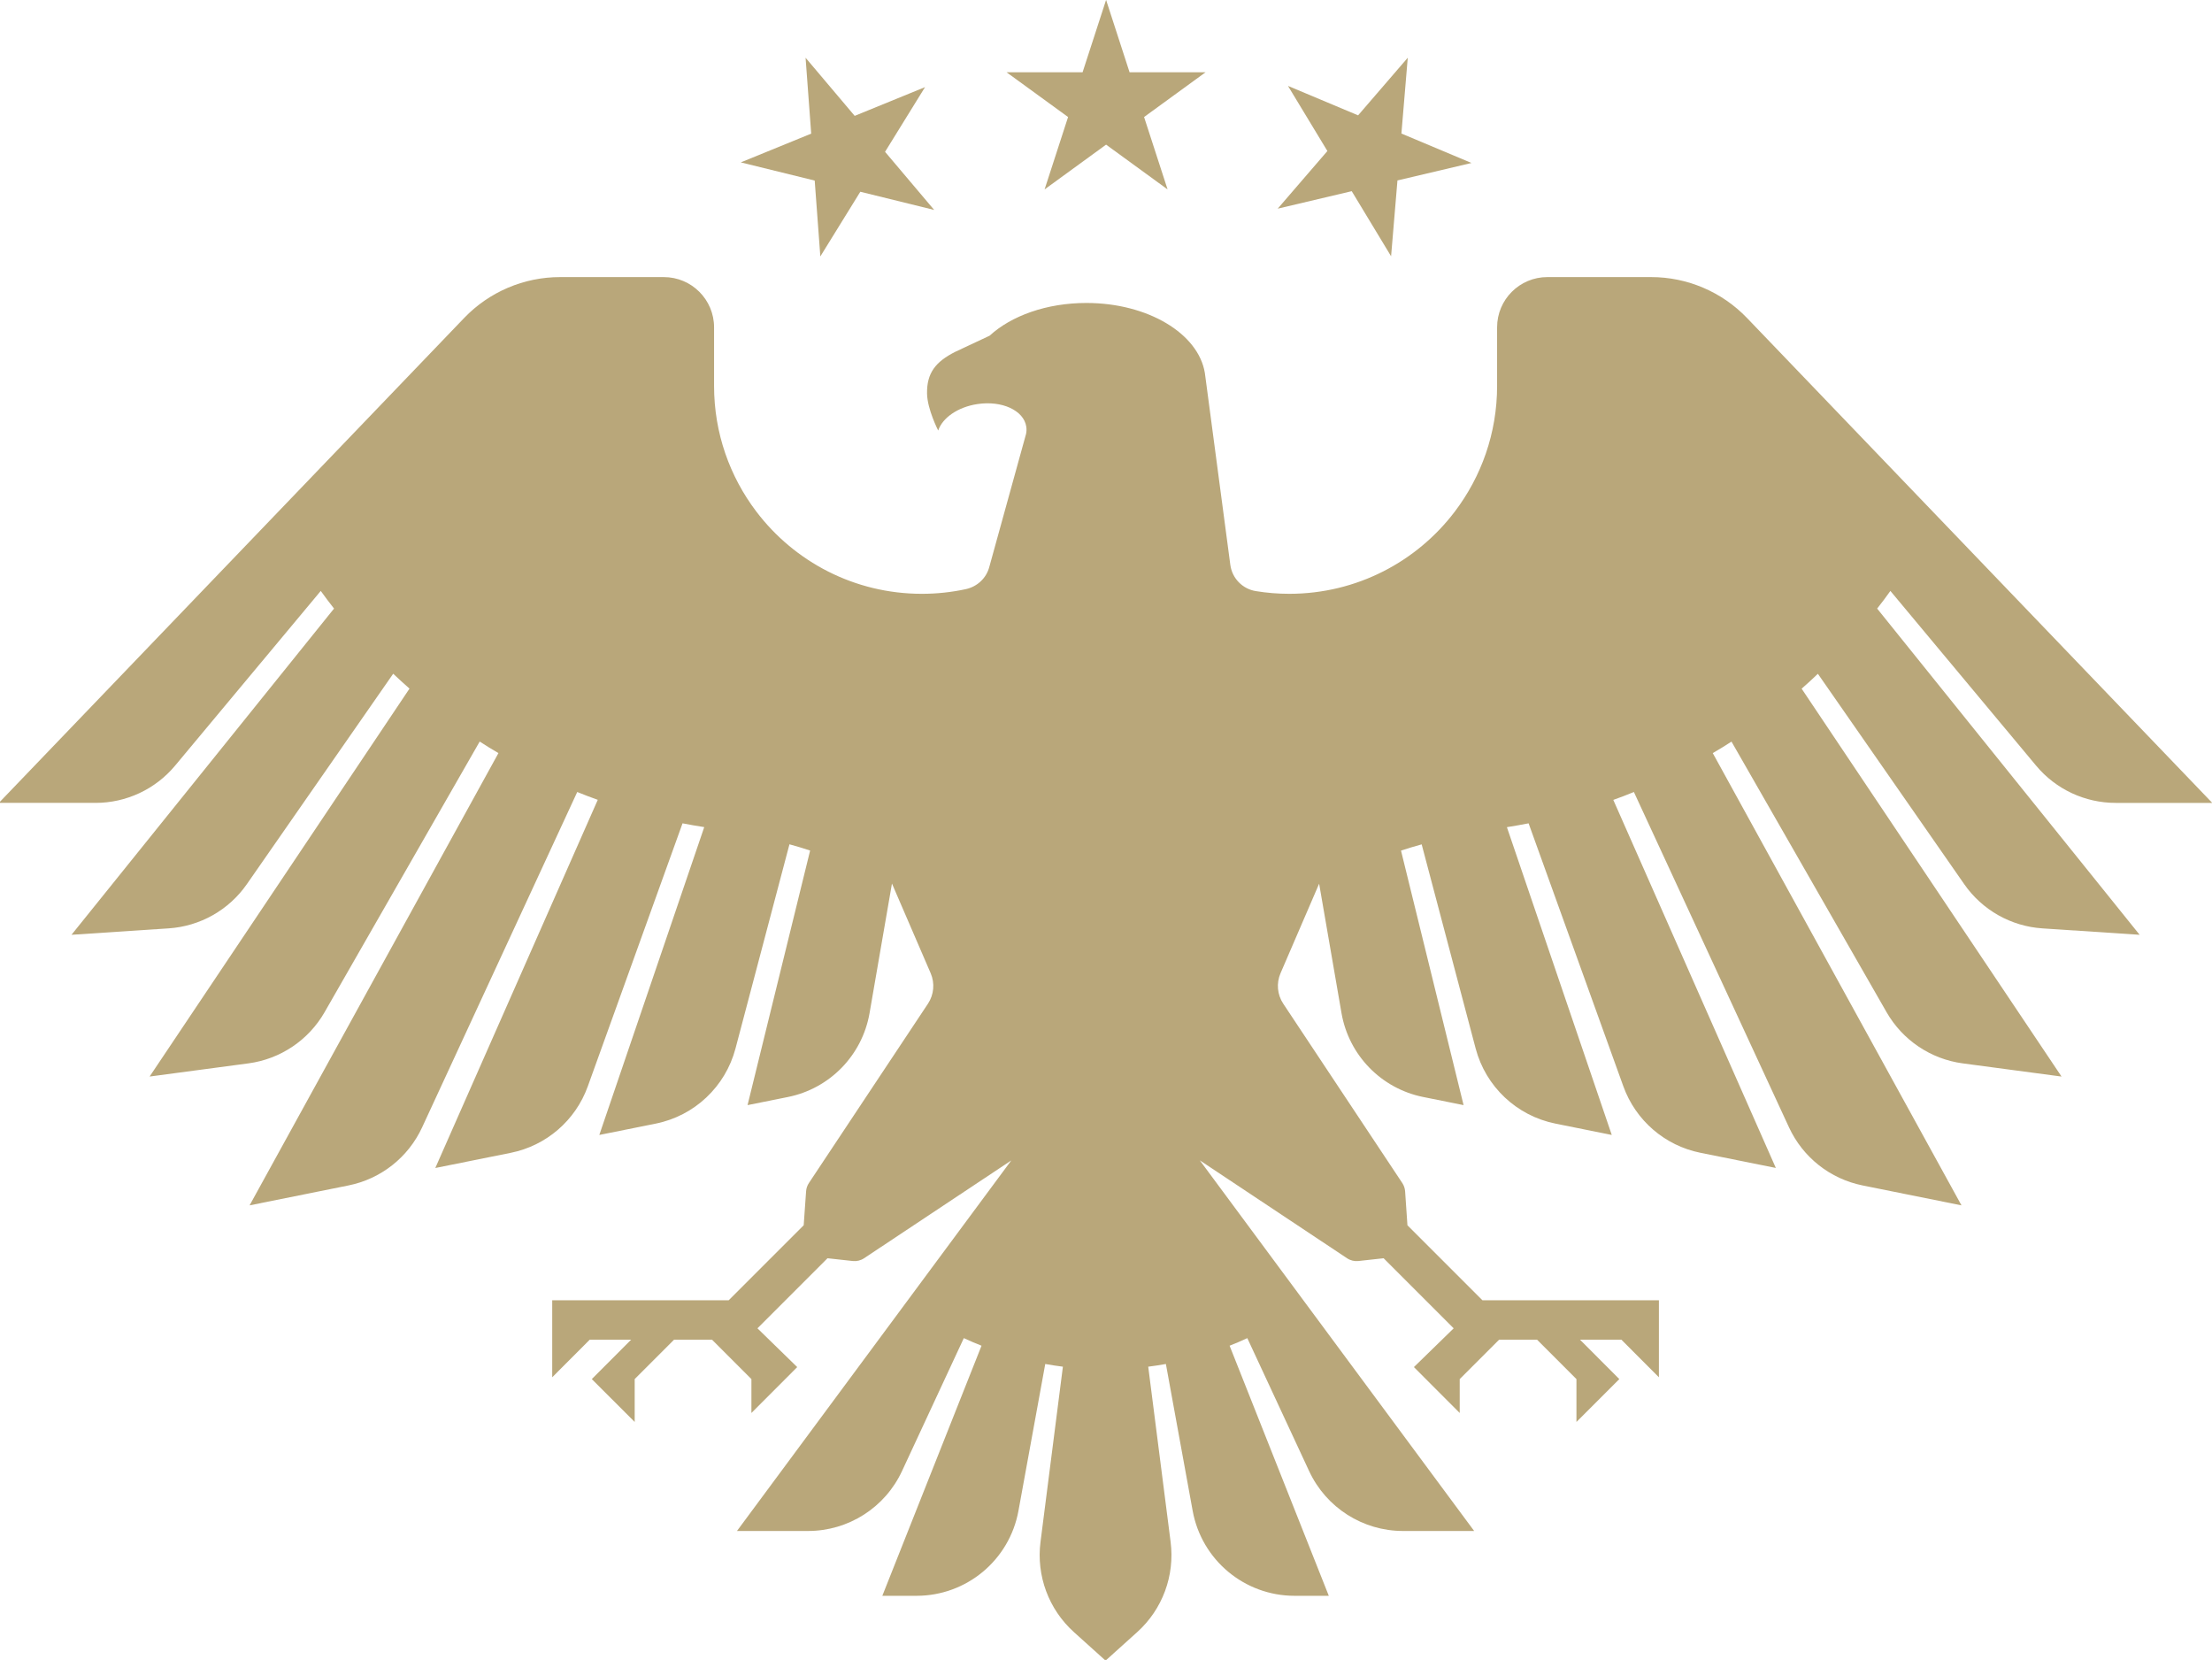 <?xml version="1.0" encoding="UTF-8" standalone="no"?>
<!-- Created with Inkscape (http://www.inkscape.org/) -->

<svg
   width="41.066mm"
   height="30.815mm"
   viewBox="0 0 41.066 30.815"
   version="1.1"
   id="svg10055"
   xmlns:inkscape="http://www.inkscape.org/namespaces/inkscape"
   xmlns:sodipodi="http://sodipodi.sourceforge.net/DTD/sodipodi-0.dtd"
   xmlns="http://www.w3.org/2000/svg"
   xmlns:svg="http://www.w3.org/2000/svg">
  <sodipodi:namedview
     id="namedview10057"
     pagecolor="#ffffff"
     bordercolor="#000000"
     borderopacity="0.25"
     inkscape:showpageshadow="2"
     inkscape:pageopacity="0.0"
     inkscape:pagecheckerboard="0"
     inkscape:deskcolor="#d1d1d1"
     inkscape:document-units="mm"
     showgrid="false" />
  <defs
     id="defs10052" />
  <g
     inkscape:label="Layer 1"
     inkscape:groupmode="layer"
     id="layer1"
     transform="translate(-85.663,-55.4)">
    <g
       id="g100"
       transform="matrix(0.353,0,0,-0.353,119.412,67.908)">
      <path
         d="m 0,0 c -0.28,-0.27 -0.564,-0.53 -0.854,-0.783 l 13.669,-20.398 -5.196,0.693 c -1.682,0.225 -3.163,1.22 -4.006,2.692 l -8.156,14.229 c -0.324,-0.209 -0.651,-0.412 -0.985,-0.604 l 13.081,-23.784 -5.201,1.048 c -1.703,0.343 -3.141,1.477 -3.87,3.054 l -8.158,17.636 c -0.358,-0.148 -0.719,-0.286 -1.083,-0.415 l 8.548,-19.355 -3.969,0.798 c -1.868,0.376 -3.405,1.702 -4.051,3.495 l -4.983,13.83 c -0.378,-0.074 -0.76,-0.141 -1.141,-0.202 l 5.515,-16.186 -2.968,0.598 c -2.035,0.411 -3.659,1.942 -4.19,3.948 l -2.839,10.735 h -0.003 c -0.365,-0.101 -0.726,-0.209 -1.084,-0.327 l 3.291,-13.385 -2.127,0.428 c -2.205,0.444 -3.91,2.197 -4.294,4.413 l -1.176,6.803 -2.031,-4.709 c -0.226,-0.524 -0.172,-1.126 0.144,-1.602 l 6.261,-9.431 c 0.086,-0.13 0.137,-0.28 0.148,-0.435 l 0.122,-1.785 3.945,-3.945 h 9.281 v -4.05 l -1.974,1.978 h -2.177 l 2.069,-2.073 -2.255,-2.254 v 2.254 l -2.072,2.073 h -1.994 l -2.073,-2.073 v -1.782 l -2.409,2.413 2.092,2.039 -3.685,3.685 -1.326,-0.146 c -0.21,-0.023 -0.421,0.028 -0.596,0.145 l -7.744,5.148 5.565,-7.519 8.863,-11.971 h -3.74 c -2.12,0 -4.047,1.229 -4.941,3.152 l -3.25,6.99 c -0.307,-0.142 -0.617,-0.277 -0.931,-0.399 l 5.217,-13.152 h -1.8 c -2.632,0 -4.888,1.882 -5.36,4.471 l -1.408,7.72 c -0.308,-0.054 -0.615,-0.105 -0.929,-0.142 l 1.178,-9.219 c 0.226,-1.773 -0.43,-3.543 -1.758,-4.739 l -1.664,-1.499 -1.664,1.499 c -1.328,1.196 -1.984,2.966 -1.758,4.738 l 1.178,9.22 c -0.314,0.037 -0.621,0.088 -0.928,0.142 l -1.409,-7.72 c -0.472,-2.589 -2.728,-4.471 -5.36,-4.471 h -1.8 l 5.217,13.152 c -0.313,0.122 -0.624,0.257 -0.931,0.399 l -3.25,-6.99 c -0.893,-1.923 -2.821,-3.152 -4.941,-3.152 h -3.74 l 8.863,11.971 5.565,7.516 -7.744,-5.145 c -0.175,-0.117 -0.386,-0.168 -0.595,-0.145 l -1.327,0.146 -3.685,-3.685 2.092,-2.039 -2.409,-2.413 v 1.782 l -2.072,2.073 h -1.995 l -2.072,-2.073 v -2.254 l -2.255,2.254 2.069,2.073 h -2.177 l -1.974,-1.978 v 4.05 h 9.281 l 3.945,3.945 0.126,1.785 c 0.01,0.155 0.061,0.305 0.147,0.434 l 6.262,9.432 c 0.315,0.475 0.369,1.078 0.143,1.602 l -2.034,4.712 h -0.003 l -1.177,-6.807 c -0.383,-2.217 -2.09,-3.971 -4.296,-4.414 l -2.121,-0.426 3.291,13.388 c -0.358,0.119 -0.722,0.227 -1.087,0.328 l -2.838,-10.739 c -0.531,-2.008 -2.158,-3.54 -4.194,-3.95 l -2.968,-0.596 5.518,16.189 c -0.381,0.058 -0.763,0.125 -1.141,0.199 l -4.983,-13.833 c -0.646,-1.794 -2.183,-3.119 -4.052,-3.495 l -3.968,-0.798 8.545,19.362 c -0.364,0.128 -0.722,0.266 -1.08,0.411 l -8.158,-17.636 c -0.729,-1.577 -2.167,-2.711 -3.87,-3.054 l -5.204,-1.048 13.088,23.784 c -0.334,0.192 -0.662,0.395 -0.986,0.607 l -8.158,-14.233 c -0.844,-1.471 -2.325,-2.466 -4.006,-2.691 l -5.196,-0.693 13.668,20.401 c -0.29,0.254 -0.577,0.517 -0.857,0.783 l -7.696,-11.066 c -0.946,-1.361 -2.461,-2.217 -4.115,-2.326 l -5.108,-0.337 13.807,17.155 c -0.24,0.304 -0.472,0.614 -0.698,0.928 l -7.661,-9.188 c -1.036,-1.242 -2.569,-1.959 -4.185,-1.959 h -5.083 l 24.471,25.501 c 1.317,1.373 3.139,2.15 5.042,2.15 h 5.458 c 1.46,0 2.643,-1.184 2.643,-2.643 v -3.081 c 0,-2.484 0.83,-4.773 2.224,-6.608 1.994,-2.63 5.153,-4.324 8.707,-4.324 0.791,0 1.563,0.085 2.306,0.245 0.593,0.128 1.072,0.565 1.233,1.15 l 1.939,7.016 c 0.027,0.124 0.03,0.256 0.01,0.384 -0.132,0.851 -1.283,1.381 -2.575,1.182 -1.033,-0.156 -1.84,-0.733 -2.056,-1.391 0,0 -0.574,1.117 -0.587,1.947 -0.017,1.075 0.446,1.671 1.485,2.194 l 1.806,0.847 c 1.137,1.043 2.99,1.721 5.089,1.721 3.23,0 5.889,-1.606 6.23,-3.678 l 0.034,-0.253 1.306,-9.843 c 0.094,-0.703 0.636,-1.264 1.336,-1.378 0.574,-0.094 1.162,-0.143 1.762,-0.143 3.554,0 6.713,1.694 8.708,4.324 1.393,1.835 2.224,4.124 2.224,6.608 v 3.081 c 0,1.459 1.183,2.643 2.642,2.643 h 5.458 c 1.903,0 3.725,-0.777 5.043,-2.15 L 20.742,-6.79 h -5.08 c -1.616,0 -3.149,0.717 -4.184,1.958 L 3.814,4.357 C 3.591,4.043 3.358,3.733 3.118,3.429 l 13.804,-17.155 -5.112,0.337 c -1.654,0.109 -3.168,0.965 -4.114,2.326 z"
         style="fill:#b9a77a;fill-opacity:1;fill-rule:nonzero;stroke:none"
         id="path102" />
    </g>
    <g
       id="g104"
       transform="matrix(0.353,0,0,-0.353,105.056,58.916)">
      <path
         d="M 0,0 3.234,2.354 6.468,0 5.232,3.806 8.466,6.16 H 4.469 L 3.234,9.966 1.998,6.16 H -2.001 L 1.235,3.806 Z"
         style="fill:#b9a77a;fill-opacity:1;fill-rule:nonzero;stroke:none"
         id="path106" />
    </g>
    <g
       id="g108"
       transform="matrix(0.353,0,0,-0.353,110.758,58.949)">
      <path
         d="M 0,0 2.07,-3.423 2.405,0.565 6.298,1.483 2.613,3.031 2.947,7.018 0.335,3.988 -3.353,5.536 -1.28,2.112 -3.893,-0.919 Z"
         style="fill:#b9a77a;fill-opacity:1;fill-rule:nonzero;stroke:none"
         id="path110" />
    </g>
    <g
       id="g112"
       transform="matrix(0.353,0,0,-0.353,100.788,58.752)">
      <path
         d="M 0,0 0.296,-3.99 2.399,-0.588 6.283,-1.544 3.7,1.512 5.803,4.914 2.103,3.403 -0.48,6.459 -0.184,2.468 -3.887,0.956 Z"
         style="fill:#b9a77a;fill-opacity:1;fill-rule:nonzero;stroke:none"
         id="path114" />
    </g>
  </g>
</svg>
